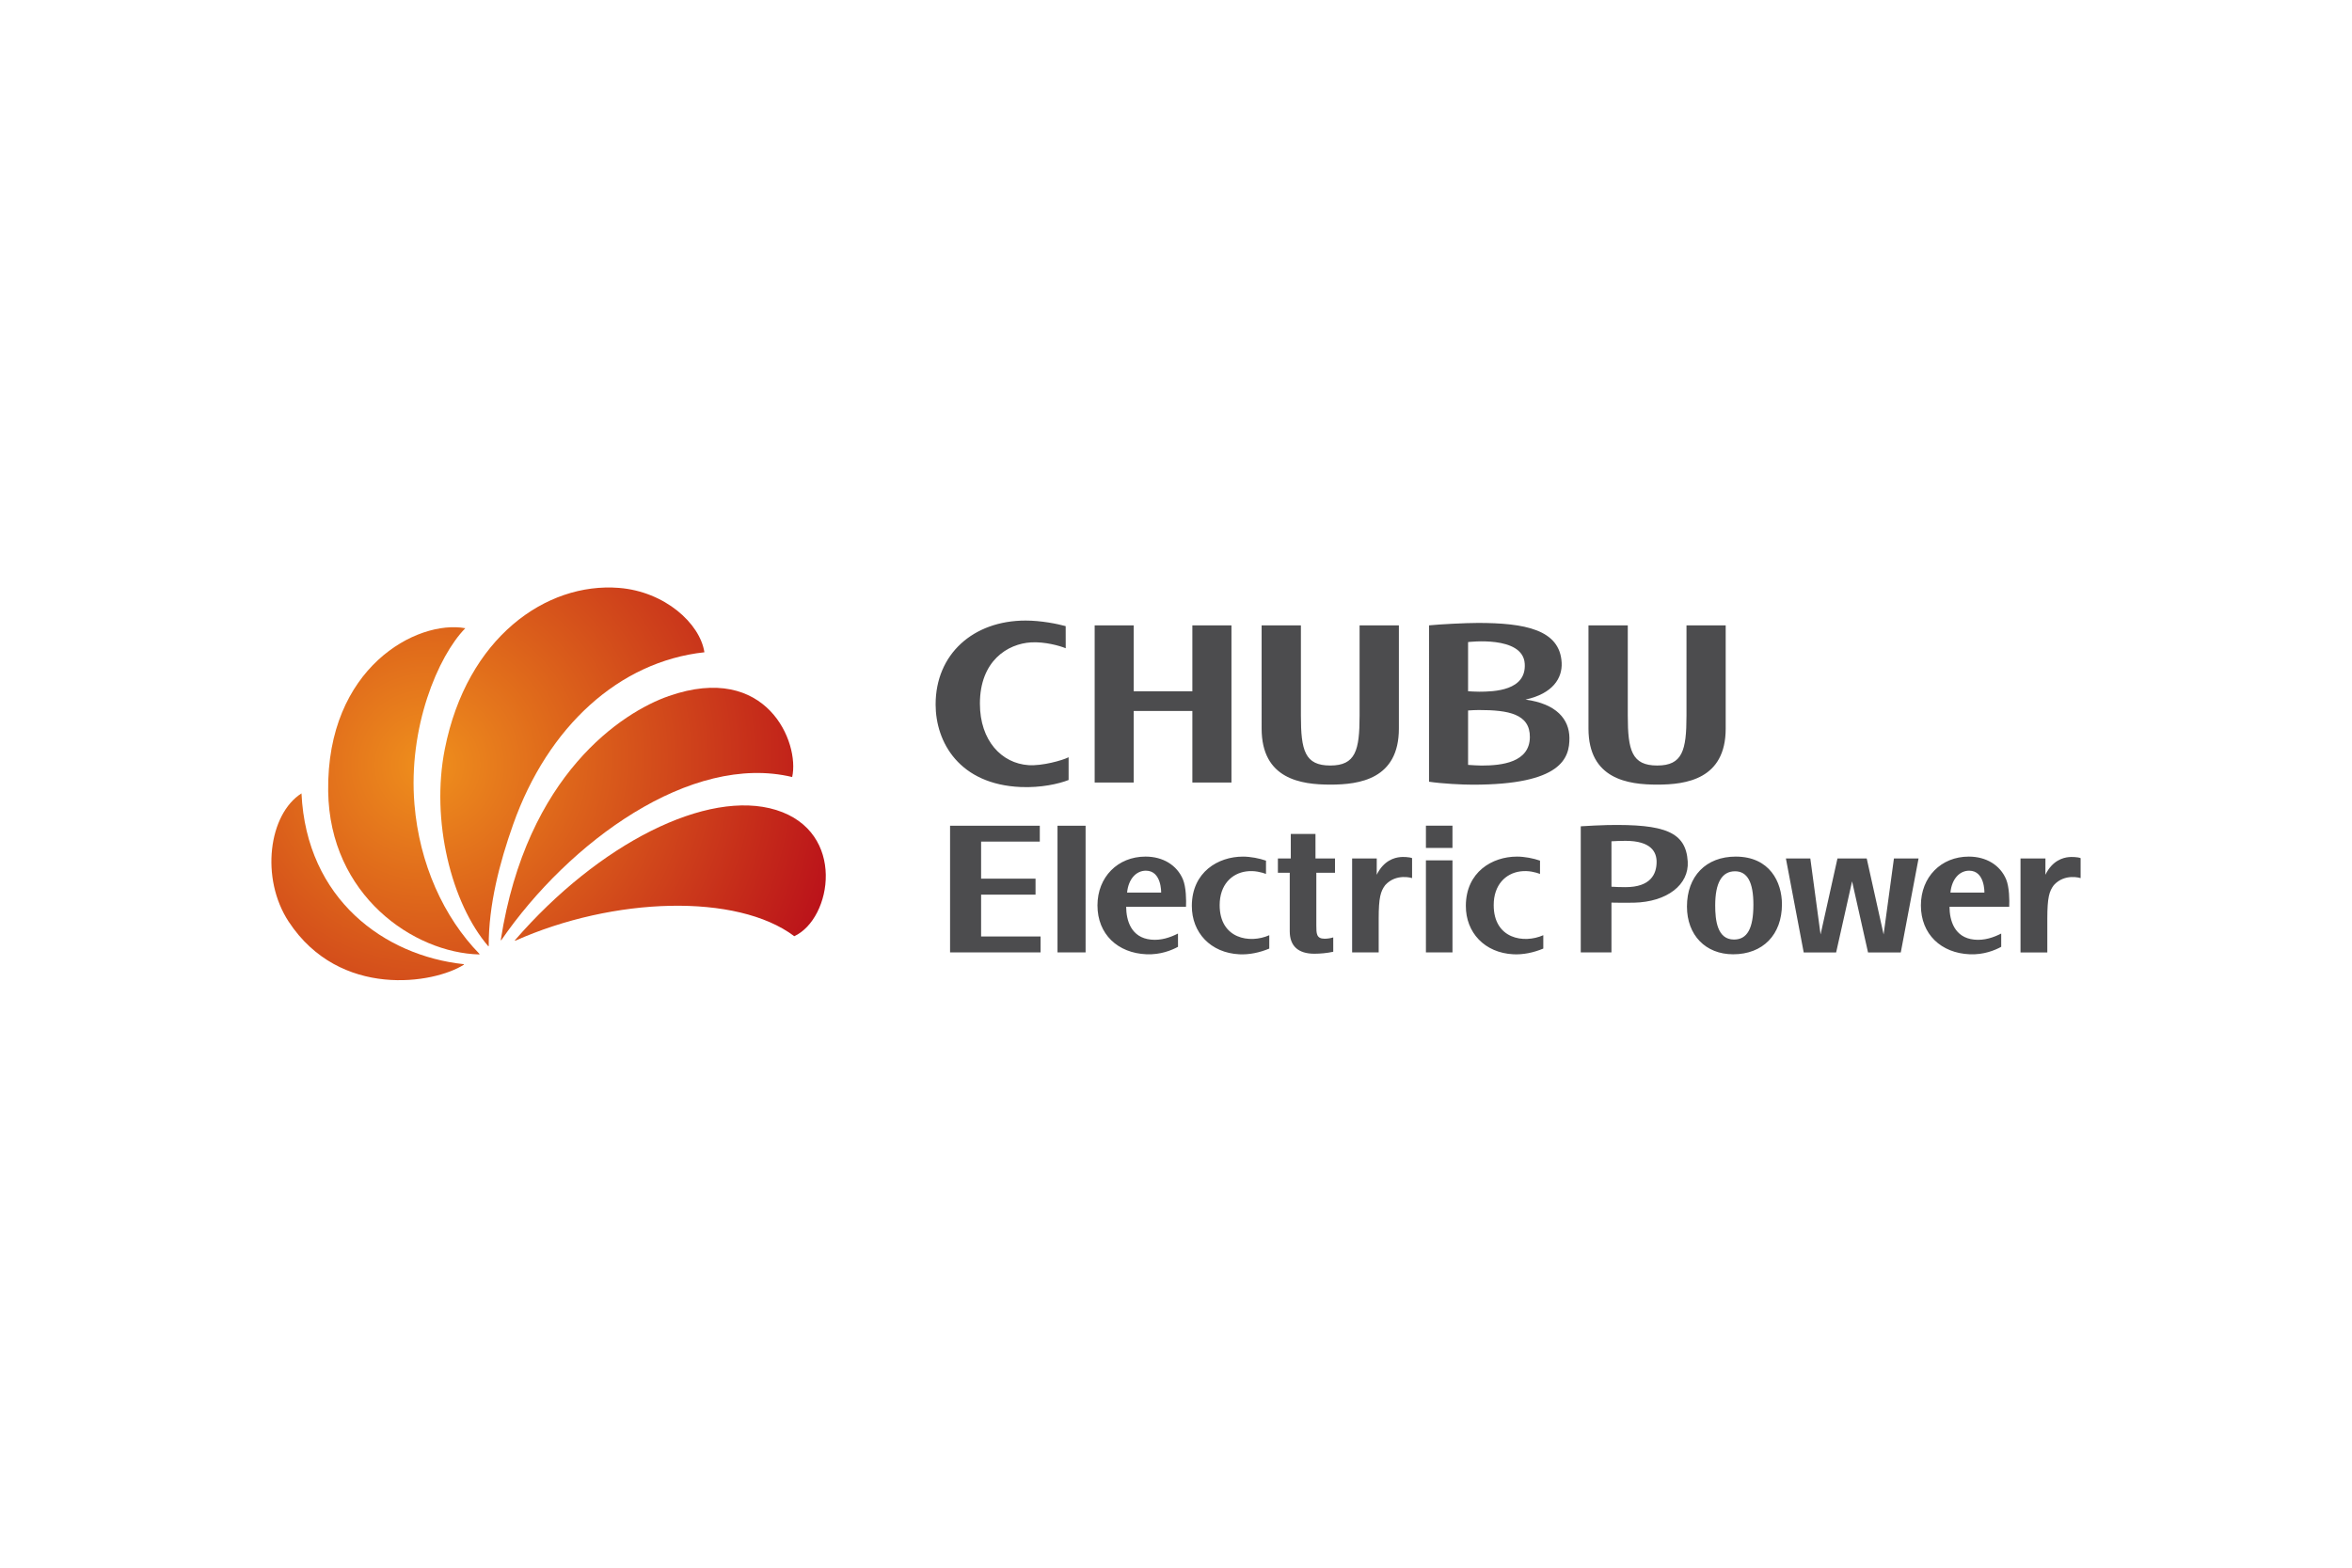 <svg xmlns="http://www.w3.org/2000/svg" xmlns:xlink="http://www.w3.org/1999/xlink" height="800" width="1200" version="1.0" viewBox="-28.5 -10.312 247 61.872"><defs><radialGradient spreadMethod="pad" gradientTransform="matrix(31.619 0 0 -31.619 54.79 44.983)" gradientUnits="userSpaceOnUse" id="a" fy="0" fx="0" r="1" cy="0" cx="0"><stop offset="0" stop-color="#ef8f1c"/><stop offset="1" stop-color="#bb131a"/></radialGradient><radialGradient spreadMethod="pad" gradientTransform="matrix(31.619 0 0 -31.619 54.79 44.983)" gradientUnits="userSpaceOnUse" xlink:href="#a" id="j" fy="0" fx="0" r="1" cy="0" cx="0"/><radialGradient spreadMethod="pad" gradientTransform="matrix(31.622 0 0 -31.622 54.901 45.198)" gradientUnits="userSpaceOnUse" id="b" fy="0" fx="0" r="1" cy="0" cx="0"><stop offset="0" stop-color="#ef8f1c"/><stop offset="1" stop-color="#bb131a"/></radialGradient><radialGradient spreadMethod="pad" gradientTransform="matrix(31.622 0 0 -31.622 54.901 45.198)" gradientUnits="userSpaceOnUse" xlink:href="#b" id="i" fy="0" fx="0" r="1" cy="0" cx="0"/><radialGradient spreadMethod="pad" gradientTransform="matrix(31.616 0 0 -31.616 54.578 44.702)" gradientUnits="userSpaceOnUse" id="c" fy="0" fx="0" r="1" cy="0" cx="0"><stop offset="0" stop-color="#ef8f1c"/><stop offset="1" stop-color="#bb131a"/></radialGradient><radialGradient spreadMethod="pad" gradientTransform="matrix(31.616 0 0 -31.616 54.578 44.702)" gradientUnits="userSpaceOnUse" xlink:href="#c" id="h" fy="0" fx="0" r="1" cy="0" cx="0"/><radialGradient spreadMethod="pad" gradientTransform="matrix(31.622 0 0 -31.622 54.39 44.695)" gradientUnits="userSpaceOnUse" id="d" fy="0" fx="0" r="1" cy="0" cx="0"><stop offset="0" stop-color="#ef8f1c"/><stop offset="1" stop-color="#bb131a"/></radialGradient><radialGradient spreadMethod="pad" gradientTransform="matrix(31.622 0 0 -31.622 54.39 44.695)" gradientUnits="userSpaceOnUse" xlink:href="#d" id="g" fy="0" fx="0" r="1" cy="0" cx="0"/><radialGradient spreadMethod="pad" gradientTransform="matrix(31.621 0 0 -31.621 54.344 44.5)" gradientUnits="userSpaceOnUse" id="e" fy="0" fx="0" r="1" cy="0" cx="0"><stop offset="0" stop-color="#ef8f1c"/><stop offset="1" stop-color="#bb131a"/></radialGradient><radialGradient spreadMethod="pad" gradientTransform="matrix(31.621 0 0 -31.621 54.344 44.5)" gradientUnits="userSpaceOnUse" xlink:href="#e" id="f" fy="0" fx="0" r="1" cy="0" cx="0"/></defs><path d="M167.537 28.463l1.774 7.981 1.084-7.981h2.586l-1.867 9.87h-3.439l-1.675-7.469-1.675 7.469h-3.405l-1.87-9.87h2.564l1.076 7.981 1.774-7.981h3.075m-25.336 3.013c-.299 0-1.284-.018-1.472-.047V26.658c.198-.014 1.038-.051 1.472-.047 2.696 0 3.269 1.179 3.269 2.209 0 1.27-.616 2.656-3.269 2.656zm-1.928-6.522c-.752.011-1.901.08-2.769.13v13.245h3.224v-5.23c.174.008 1.718.028 2.346.008 3.497-.073 5.812-1.892 5.664-4.322-.191-3.103-2.389-3.95-8.465-3.832m13.323 12.025c-1.767 0-1.973-2.042-1.973-3.585 0-2.373.701-3.585 2.081-3.585 1.301 0 1.93 1.153 1.93 3.51 0 2.501-.649 3.66-2.039 3.66zm.176-8.712c-3.107 0-5.115 2.055-5.115 5.246 0 2.998 1.95 5.015 4.851 5.015 3.127 0 5.124-2.063 5.124-5.252 0-2.308-1.264-5.009-4.861-5.009m26.122 3.777h-3.567c.141-1.442.969-2.302 1.973-2.297 1.657.005 1.594 2.297 1.594 2.297zm2.279-1.397c-.63-1.484-2.084-2.38-3.918-2.38-2.916 0-5.03 2.154-5.03 5.127 0 3.022 2.117 5.013 5.142 5.134 1.449.056 2.614-.41 3.293-.786l-.001-1.393c-.8.41-1.767.745-2.825.639-2.095-.207-2.593-2.019-2.605-3.444h6.271c.032-.676.018-2.072-.327-2.898m-88.736 1.397h-3.575c.143-1.442.969-2.302 1.98-2.297 1.657.005 1.596 2.297 1.596 2.297zm2.284-1.397c-.634-1.484-2.091-2.38-3.922-2.38-2.924 0-5.048 2.154-5.048 5.127 0 3.022 2.125 5.013 5.159 5.134 1.448.056 2.614-.41 3.3-.786l-.003-1.393c-.807.41-1.773.745-2.829.639-2.105-.207-2.601-2.019-2.614-3.444h6.285c.032-.676.019-2.072-.328-2.898M190 28.429v2.095s-1.651-.538-2.812.738c-.486.645-.685 1.316-.685 3.511v3.56h-2.815v-9.87h2.618l-.003 1.712c.734-1.513 1.869-1.8 2.456-1.855.261-.034.965-.015 1.242.108m-70.208 0v2.095s-1.659-.538-2.821.738c-.487.645-.687 1.316-.687 3.511v3.56h-2.789v-9.87h2.586l-.003 1.712c.741-1.513 1.877-1.8 2.463-1.855.261-.034.963-.015 1.251.108m1.453-1.07h2.788v-2.338h-2.788zm0 10.975h2.789V28.657h-2.789zm-38.69-.004h2.95V25.021h-2.95zm24.499-12.442v2.576h-1.354v1.504h1.244v6.141c0 1.539.875 2.361 2.586 2.361.631 0 1.357-.07 1.923-.196l.059-.015-.001-1.504c-.222.071-.565.139-.904.139-.871 0-.871-.554-.871-1.393v-5.533h1.961v-1.504h-2.05V25.887h-2.593m-35.782-.864v13.307h9.504v-1.677h-6.244v-4.389h5.716v-1.679h-5.716v-3.898h6.164v-1.664h-9.424m30.742 3.245c-2.574 0-5.34 1.613-5.351 5.167-.012 2.806 1.963 4.947 4.995 5.094 1.024.049 2.113-.174 3.136-.601l.001-1.405c-2.051.915-5.213.383-5.211-3.167.004-2.121 1.253-3.327 2.792-3.534.86-.119 1.629.099 2.074.263v-1.394c-.709-.245-1.613-.424-2.438-.424m28.783 0c-2.581 0-5.345 1.613-5.357 5.167-.011 2.806 1.969 4.947 5.003 5.094 1.015.049 2.105-.174 3.13-.601v-1.405c-2.05.915-5.212.383-5.208-3.167.001-2.121 1.251-3.327 2.789-3.534.862-.119 1.629.099 2.074.263v-1.394c-.708-.245-1.612-.424-2.431-.424m-19.597-7.561c-3.053 0-7.207-.568-7.207-5.891V3.978h4.125v9.48c0 3.658.414 5.241 3.082 5.241 2.66 0 3.081-1.583 3.081-5.241V3.978h4.127v10.837c0 5.323-4.154 5.891-7.208 5.891m34.336 0c-3.058 0-7.218-.568-7.218-5.891V3.978h4.128v9.48c0 3.658.431 5.241 3.09 5.241 2.652 0 3.075-1.583 3.075-5.241V3.978h4.117v10.837c0 5.323-4.146 5.891-7.192 5.891M96.718 3.978v6.923h-6.159V3.978h-4.101v16.509h4.101v-7.518h6.159v7.518h4.105V3.978h-4.105M69.755 12.274c0 4.003 2.507 8.405 8.933 8.684 2.114.091 3.992-.329 5.034-.738v-2.39c-.647.331-2.771.926-4.206.831-2.822-.187-5.109-2.566-5.109-6.463 0-4.482 2.9-6.293 5.386-6.434 1.43-.078 2.966.346 3.625.617l-.004-2.323c-.855-.235-2.572-.586-4.205-.586-5.514 0-9.453 3.538-9.453 8.801m55.917.645v5.714c.237.026 1.152.071 1.425.071 2.129 0 5.032-.335 5.064-2.974.027-2.457-2.268-2.859-5.351-2.859-.172 0-.956.022-1.139.048zm1.139-1.972c1.62 0 5.005-.111 4.81-2.957-.203-2.979-5.949-2.256-5.949-2.256v5.165c.145.019.889.047 1.139.047zm-.149-7.225c4.976 0 8.653.701 8.837 4.172.085 1.625-.925 3.257-3.798 3.88 3.26.44 4.591 2.073 4.614 4.005.026 2.148-.836 4.935-10.142 4.935-1.122 0-3.209-.104-4.602-.311V3.978c1.129-.117 3.841-.255 5.09-.255" fill="#4c4c4e"/><path d="M57.255 29.426c-2.264-1.458-9.499-2.654-13.408 3.285-2.189 3.325-1.535 8.236.976 9.827.384-8.123 6.369-12.432 12.423-13.075l.009-.037" fill="url(#f)" transform="matrix(1.372 0 0 -1.372 -58.336 79.988)"/><path d="M58.436 30.207c-5.015.119-11.461 4.518-11.57 12.494-.128 9.478 6.811 13.154 10.498 12.482-2.094-2.136-4.387-7.601-3.894-13.482.376-4.544 2.228-8.64 4.981-11.458l-.015-.036" fill="url(#g)" transform="matrix(1.372 0 0 -1.372 -58.336 79.988)"/><path d="M59.155 30.852c-.016 3.119.83 6.386 1.871 9.314 2.655 7.494 8.119 12.469 14.638 13.175-.343 2.223-3.044 4.652-6.54 4.929-5.57.443-11.642-3.801-13.33-12.337-1.087-5.46.499-11.815 3.328-15.098l.033.017" fill="url(#h)" transform="matrix(1.372 0 0 -1.372 -58.336 79.988)"/><path d="M60.114 31.296c5.184 7.528 14.506 14.356 22.268 12.494.59 2.628-1.938 8.819-9.442 6.201-3.532-1.23-10.887-5.972-12.864-18.684l.038-.011" fill="url(#i)" transform="matrix(1.372 0 0 -1.372 -58.336 79.988)"/><path d="M61.182 31.256c7.548 3.365 16.971 3.652 21.362.348 2.889 1.341 4 7.982-1.383 9.662-5.27 1.637-13.591-2.567-20.007-9.979l.028-.031" fill="url(#j)" transform="matrix(1.372 0 0 -1.372 -58.336 79.988)"/></svg>